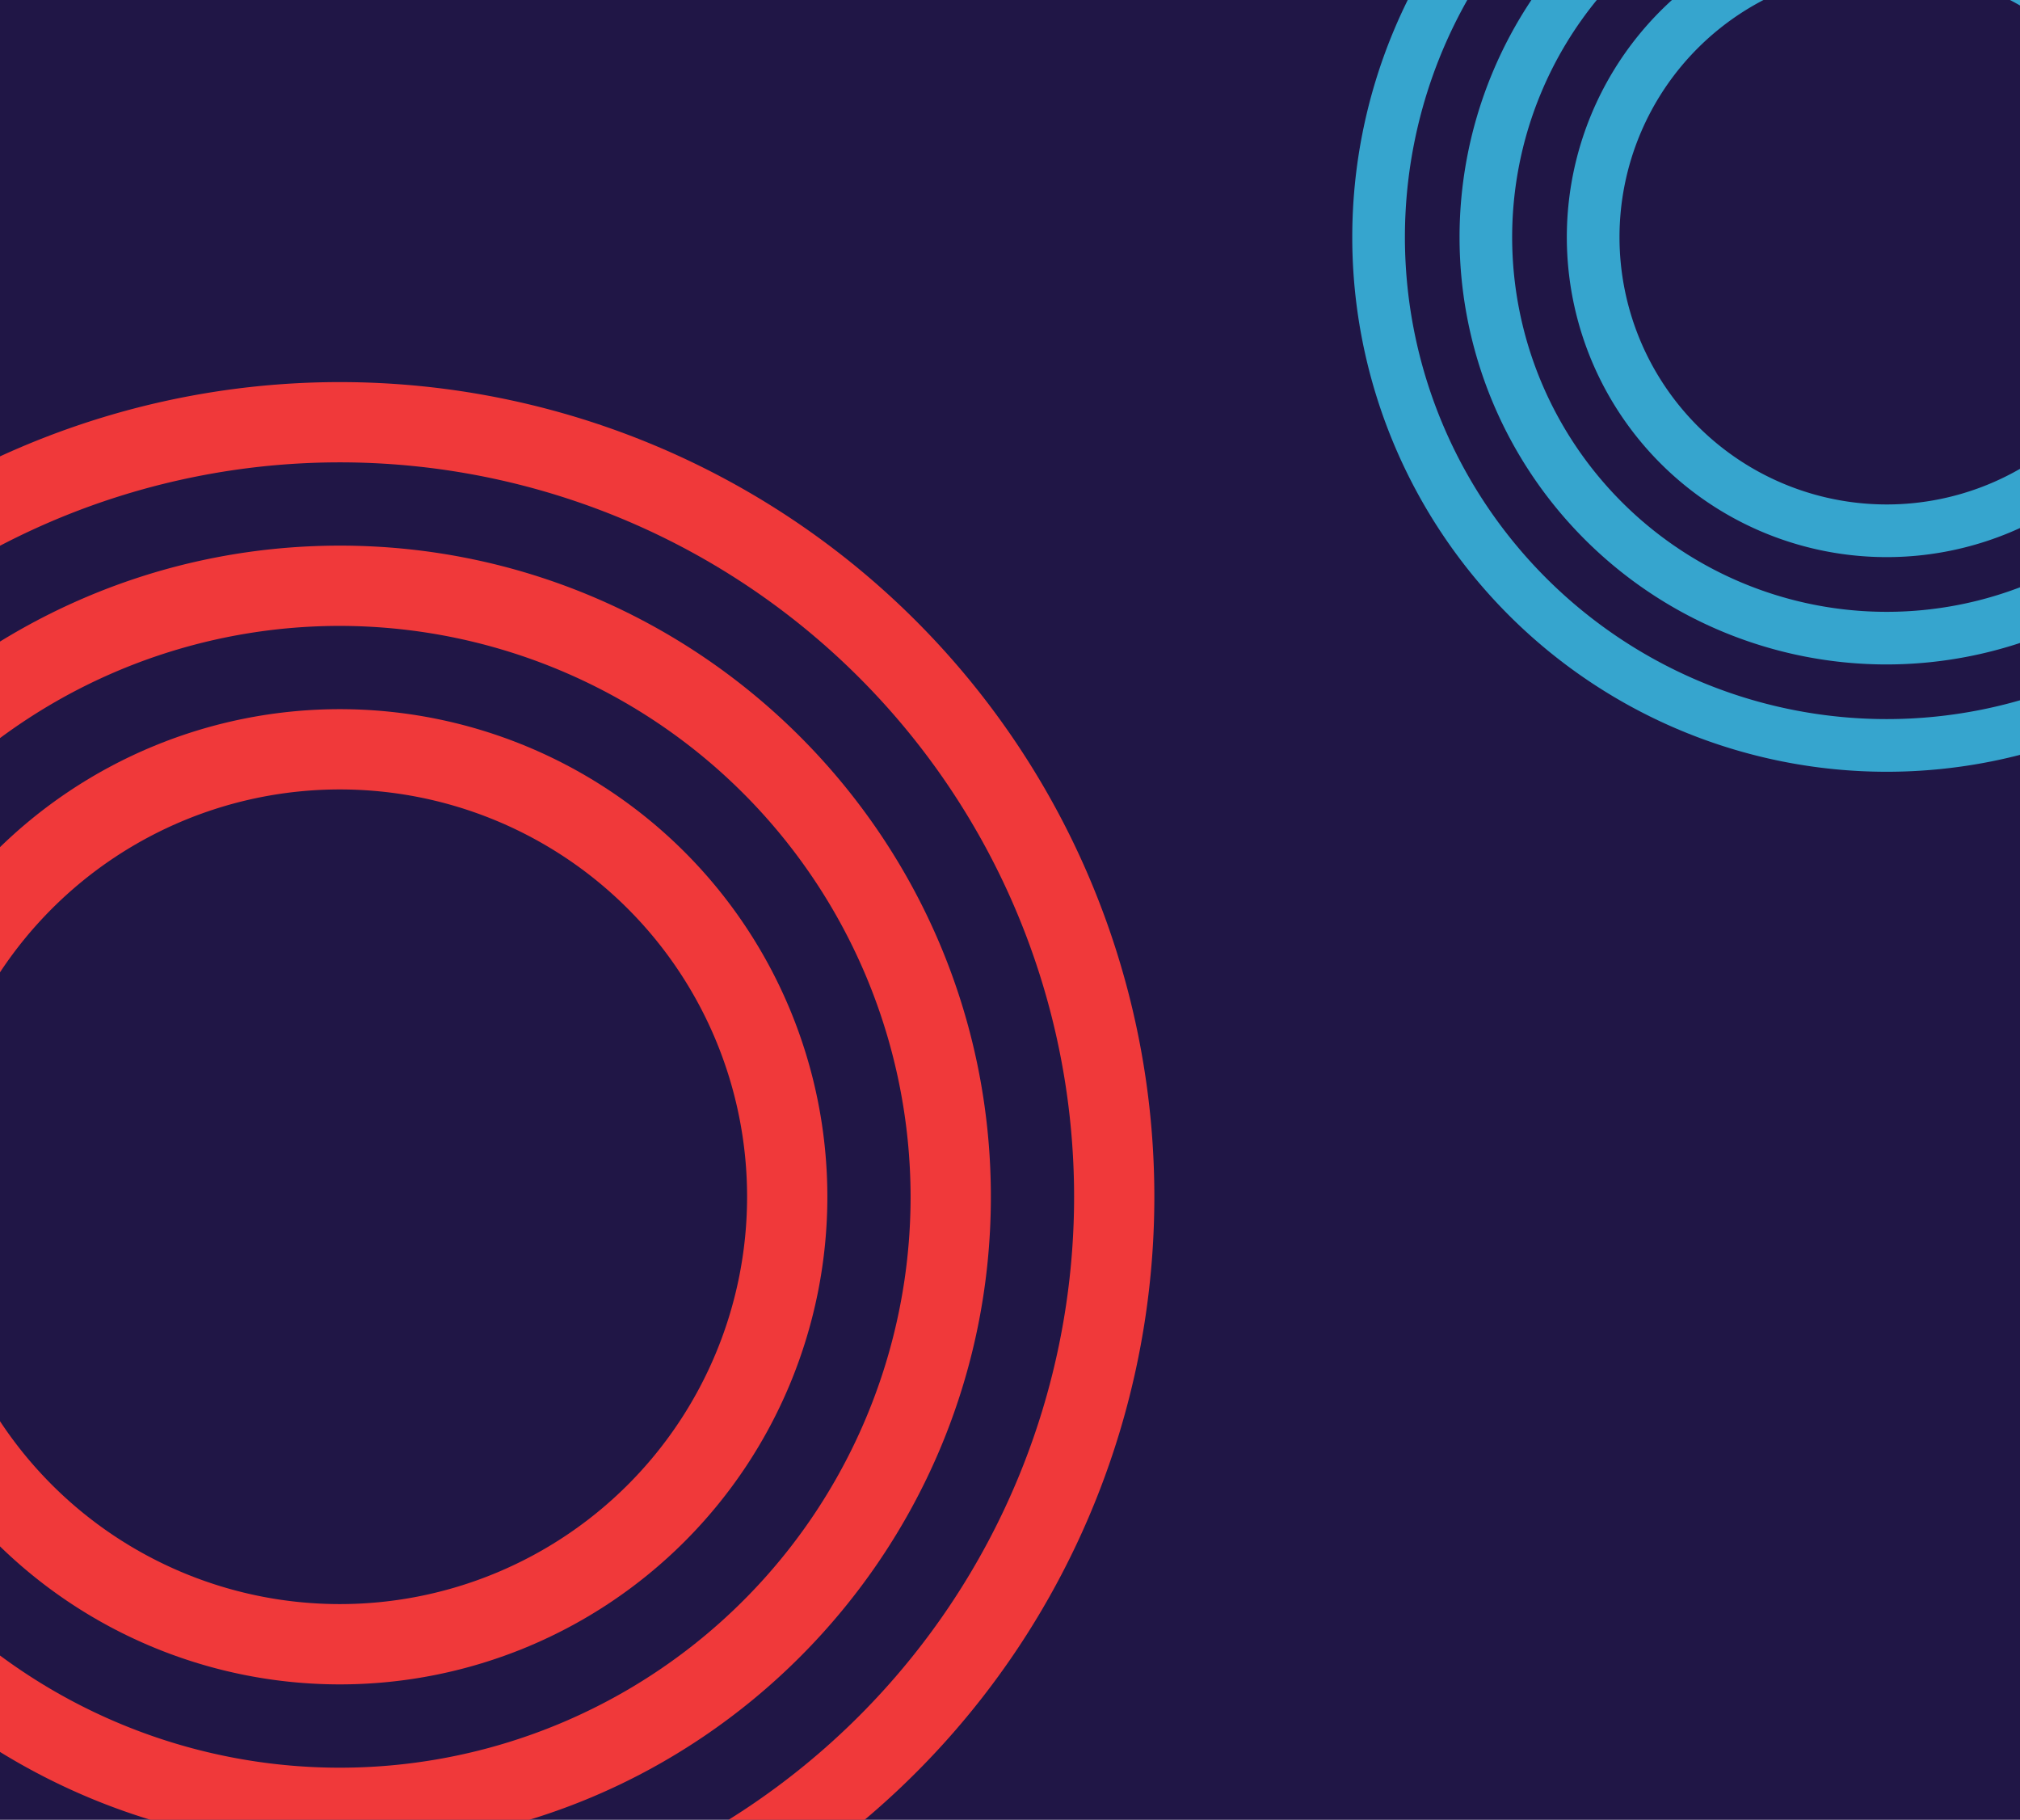 <svg xmlns="http://www.w3.org/2000/svg" xmlns:xlink="http://www.w3.org/1999/xlink" width="433" height="390" viewBox="0 0 433 390">
  <defs>
    <clipPath id="clip-path">
      <path id="Tracé_1181" data-name="Tracé 1181" d="M0,0H433V390H0Z" transform="translate(4255 2781.34)" fill="#2d2258"/>
    </clipPath>
    <clipPath id="clip-path-2">
      <rect id="Rectangle_60" data-name="Rectangle 60" width="229.134" height="229.134" fill="#36a5ce"/>
    </clipPath>
  </defs>
  <g id="visu-kiosk" transform="translate(-4175 -3305.508)">
    <path id="Tracé_1182" data-name="Tracé 1182" d="M0,0H433V390H0Z" transform="translate(4175 3305.508)" fill="#201646"/>
    <g id="Groupe_de_masques_3" data-name="Groupe de masques 3" transform="translate(-80 524.168)" clip-path="url(#clip-path)">
      <g id="Groupe_119" data-name="Groupe 119" transform="translate(4153.256 2717.603)">
        <g id="Groupe_1481" data-name="Groupe 1481">
          <g id="Groupe_117" data-name="Groupe 117">
            <g id="Groupe_1480" data-name="Groupe 1480">
              <g id="Groupe_112" data-name="Groupe 112" transform="translate(391.61)">
                <g id="Groupe_111" data-name="Groupe 111">
                  <g id="Groupe_110" data-name="Groupe 110" clip-path="url(#clip-path-2)">
                    <path id="Tracé_304" data-name="Tracé 304" d="M572.658,0A114.567,114.567,0,1,0,687.225,114.567,114.567,114.567,0,0,0,572.658,0m0,217.846A103.279,103.279,0,1,1,675.936,114.567,103.279,103.279,0,0,1,572.658,217.846" transform="translate(-458.091)" fill="#36a5ce"/>
                    <path id="Tracé_305" data-name="Tracé 305" d="M580.466,53.8a68.571,68.571,0,1,0,68.57,68.571A68.571,68.571,0,0,0,580.466,53.8m0,125.854a57.282,57.282,0,1,1,57.283-57.283,57.283,57.283,0,0,1-57.283,57.283" transform="translate(-465.9 -7.808)" fill="#36a5ce"/>
                    <path id="Tracé_306" data-name="Tracé 306" d="M576.566,210.04a91.569,91.569,0,1,1,91.565-91.574,91.674,91.674,0,0,1-91.565,91.574m0-171.849a80.286,80.286,0,1,0,80.276,80.275A80.372,80.372,0,0,0,576.566,38.19" transform="translate(-461.995 -3.904)" fill="#36a5ce"/>
                  </g>
                </g>
              </g>
              <g id="Groupe_115" data-name="Groupe 115" transform="translate(0 145.624)">
                <g id="Groupe_114" data-name="Groupe 114">
                  <g id="Groupe_1482" data-name="Groupe 1482">
                    <path id="Tracé_307" data-name="Tracé 307" d="M174.593,170.345A174.593,174.593,0,1,0,349.185,344.938,174.592,174.592,0,0,0,174.593,170.345m0,331.984a157.391,157.391,0,1,1,157.39-157.391,157.391,157.391,0,0,1-157.39,157.391" transform="translate(0 -170.345)" fill="#f0393a"/>
                    <path id="Tracé_308" data-name="Tracé 308" d="M186.492,252.339a104.5,104.5,0,1,0,104.5,104.5,104.5,104.5,0,0,0-104.5-104.5m0,191.793a87.295,87.295,0,1,1,87.295-87.295,87.3,87.3,0,0,1-87.295,87.295" transform="translate(-11.9 -182.244)" fill="#f0393a"/>
                    <path id="Tracé_309" data-name="Tracé 309" d="M180.549,490.434C103.6,490.434,41,427.834,41,350.881s62.6-139.539,139.553-139.539c76.939,0,139.539,62.6,139.539,139.539s-62.6,139.553-139.539,139.553m0-261.889A122.35,122.35,0,1,0,302.885,350.881,122.482,122.482,0,0,0,180.549,228.545" transform="translate(-5.95 -176.295)" fill="#f0393a"/>
                  </g>
                </g>
              </g>
            </g>
          </g>
        </g>
      </g>
    </g>
  </g>
</svg>
